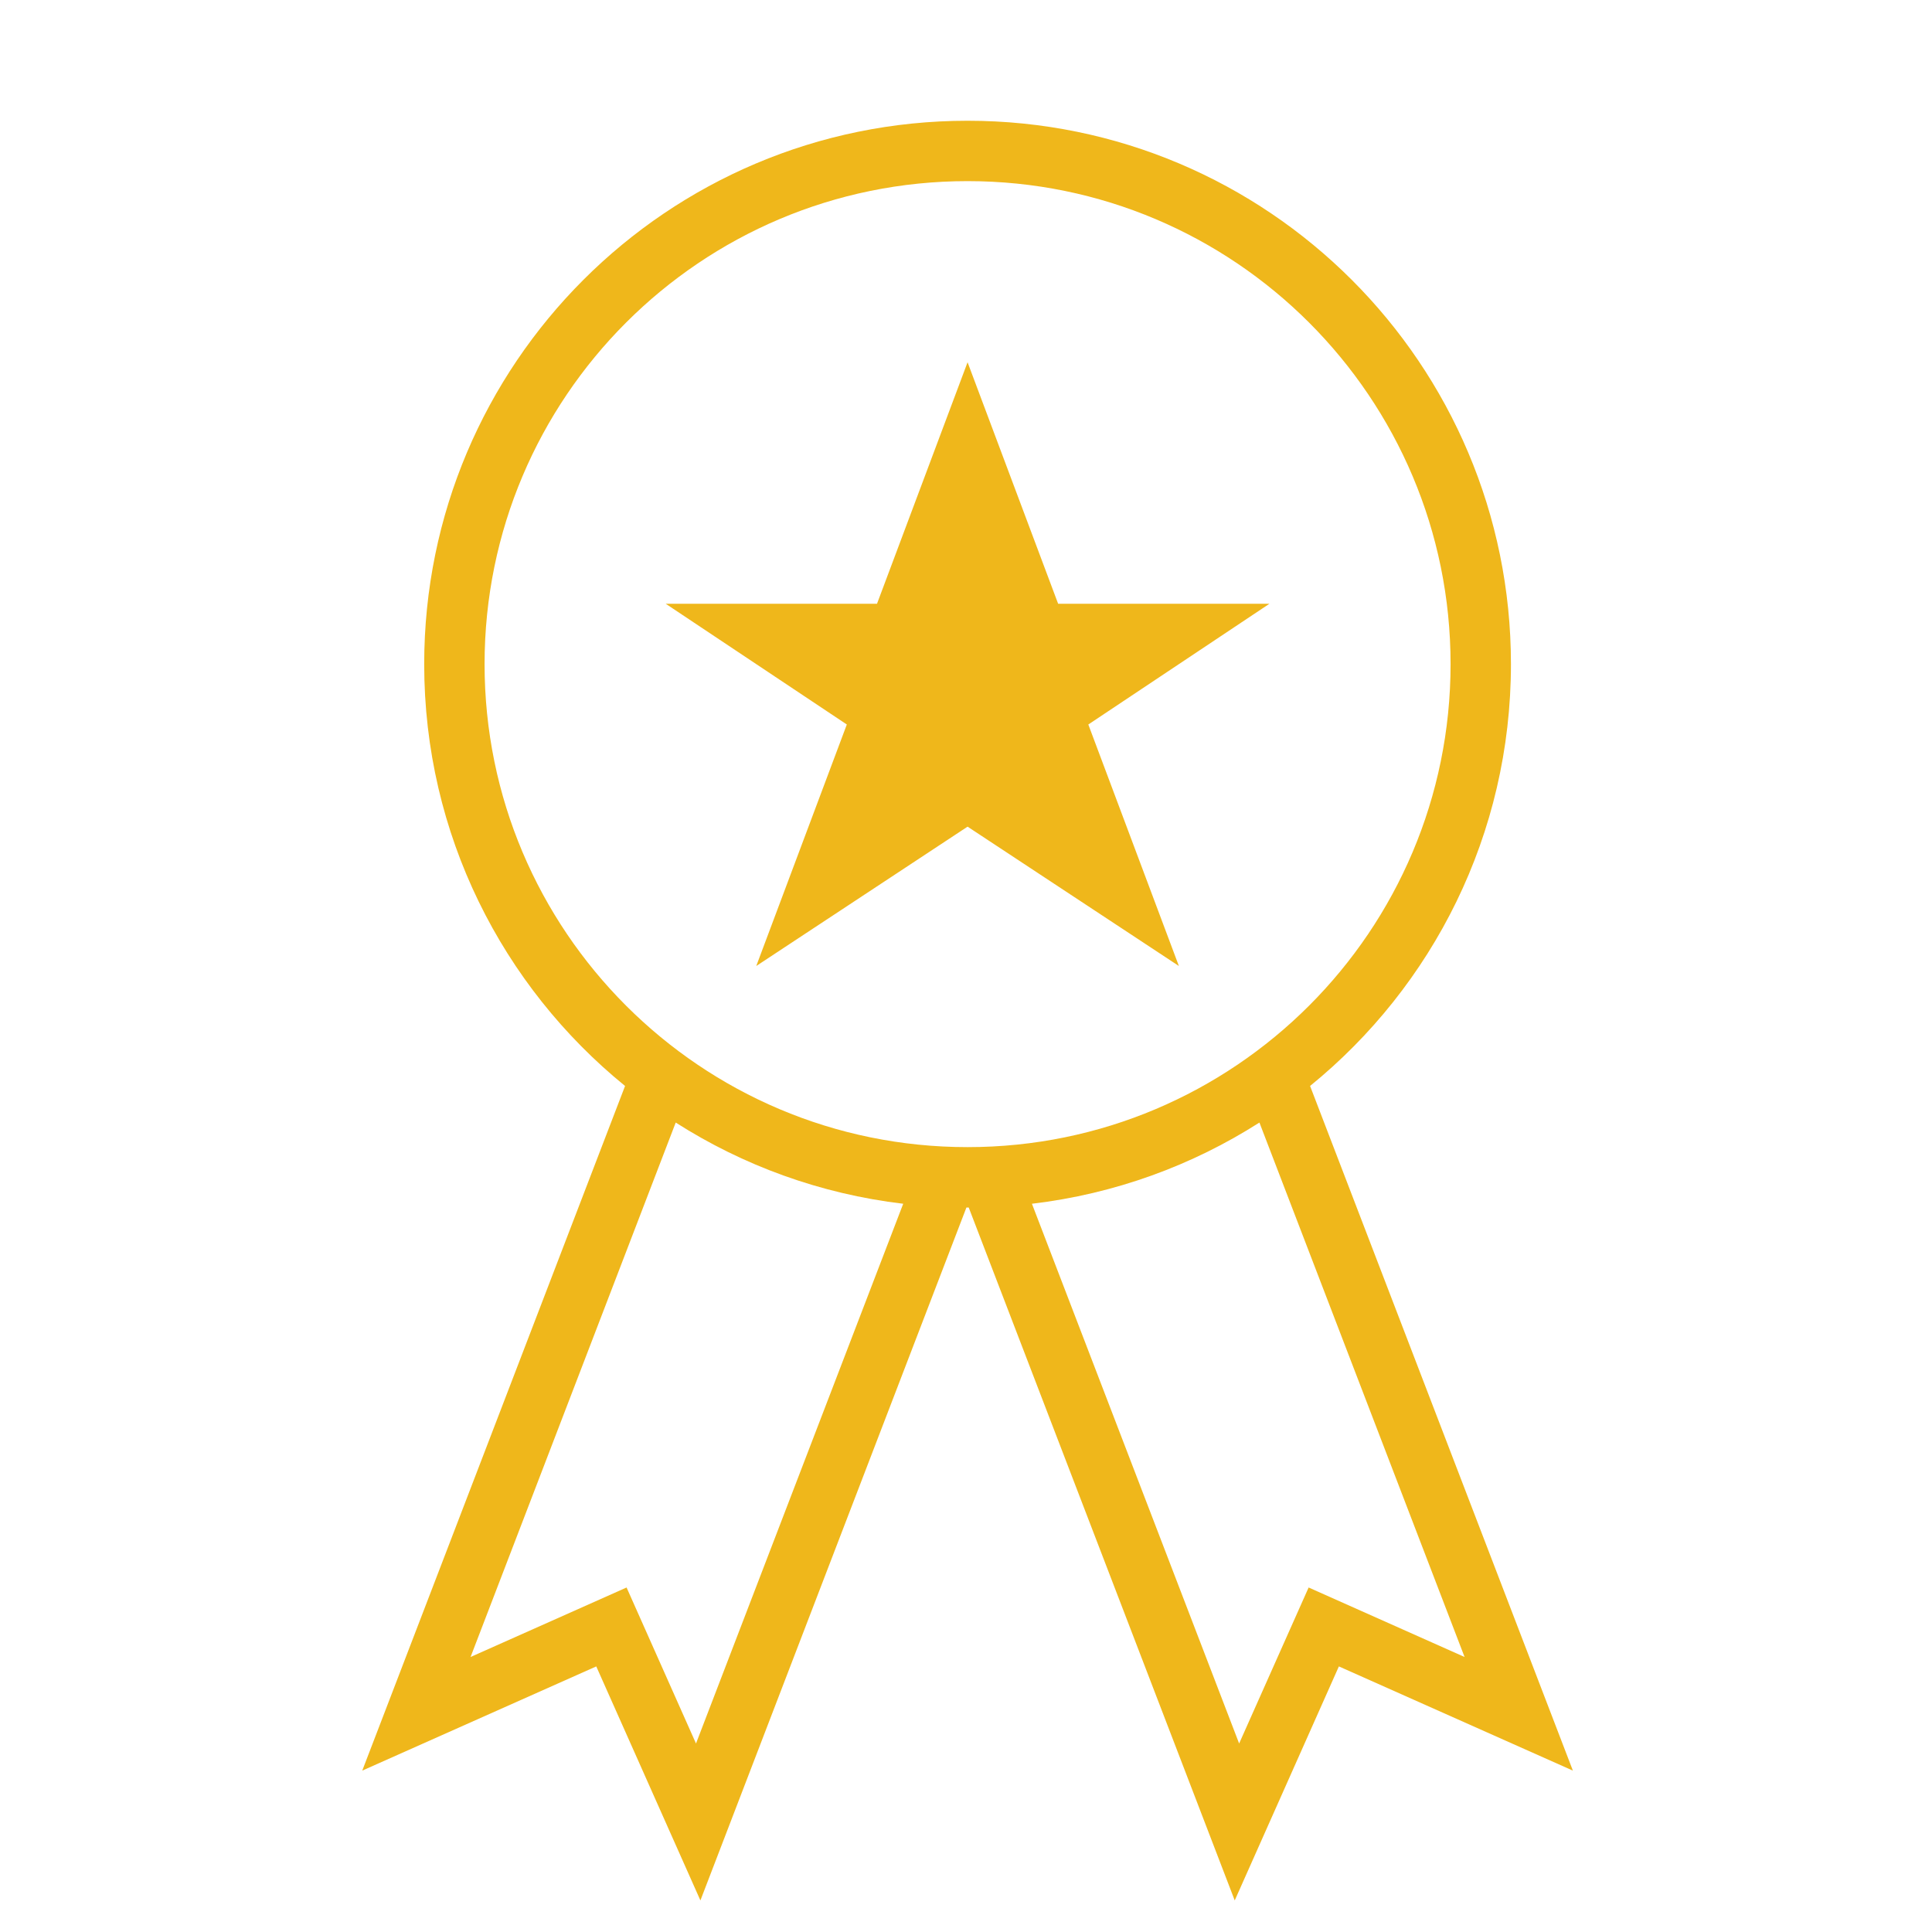 <svg height="32px" version="1.1" viewBox="0 0 32 32" width="32px" xmlns="http://www.w3.org/2000/svg" xmlns:sketch="http://www.bohemiancoding.com/sketch/ns" xmlns:xlink="http://www.w3.org/1999/xlink"><title></title><desc></desc><defs></defs><g fill="none" fill-rule="evenodd" id="Page-1" stroke="none" stroke-width="1"><g fill="#157EFB" id="icon-34-award"><path d="M16.007,20 L11.601,31.477 L9.876,27.601 L6,29.327 L10.353,17.987 C8.323,16.337 7.026,13.82 7.026,11 C7.026,6.029 11.055,2 16.026,2 C20.997,2 25.026,6.029 25.026,11 C25.026,13.82 23.729,16.337 21.699,17.987 L26.052,29.327 L22.176,27.601 L20.451,31.477 L16.045,20 C16.039,20 16.032,20 16.026,20 C16.02,20 16.013,20 16.007,20 L16.007,20 L16.007,20 Z M14.96,19.938 L11.528,28.878 L10.378,26.294 L7.794,27.445 L11.192,18.593 C12.305,19.303 13.585,19.775 14.96,19.938 L14.96,19.938 L14.96,19.938 Z M20.86,18.593 L24.258,27.445 L21.675,26.294 L20.524,28.878 L17.092,19.938 C18.467,19.775 19.747,19.303 20.86,18.593 L20.86,18.593 L20.86,18.593 Z M16.026,19 C20.444,19 24.026,15.418 24.026,11 C24.026,6.582 20.444,3 16.026,3 C11.608,3 8.026,6.582 8.026,11 C8.026,15.418 11.608,19 16.026,19 L16.026,19 Z M16.026,13.692 L12.526,16 L14.026,12 L11.026,10 L14.526,10 L16.026,6 L17.526,10 L21.026,10 L18.026,12 L19.526,16 L16.026,13.692 L16.026,13.692 Z" id="award" fill="#efb71b" opacity="1" original-fill="#157efb"></path></g></g></svg>